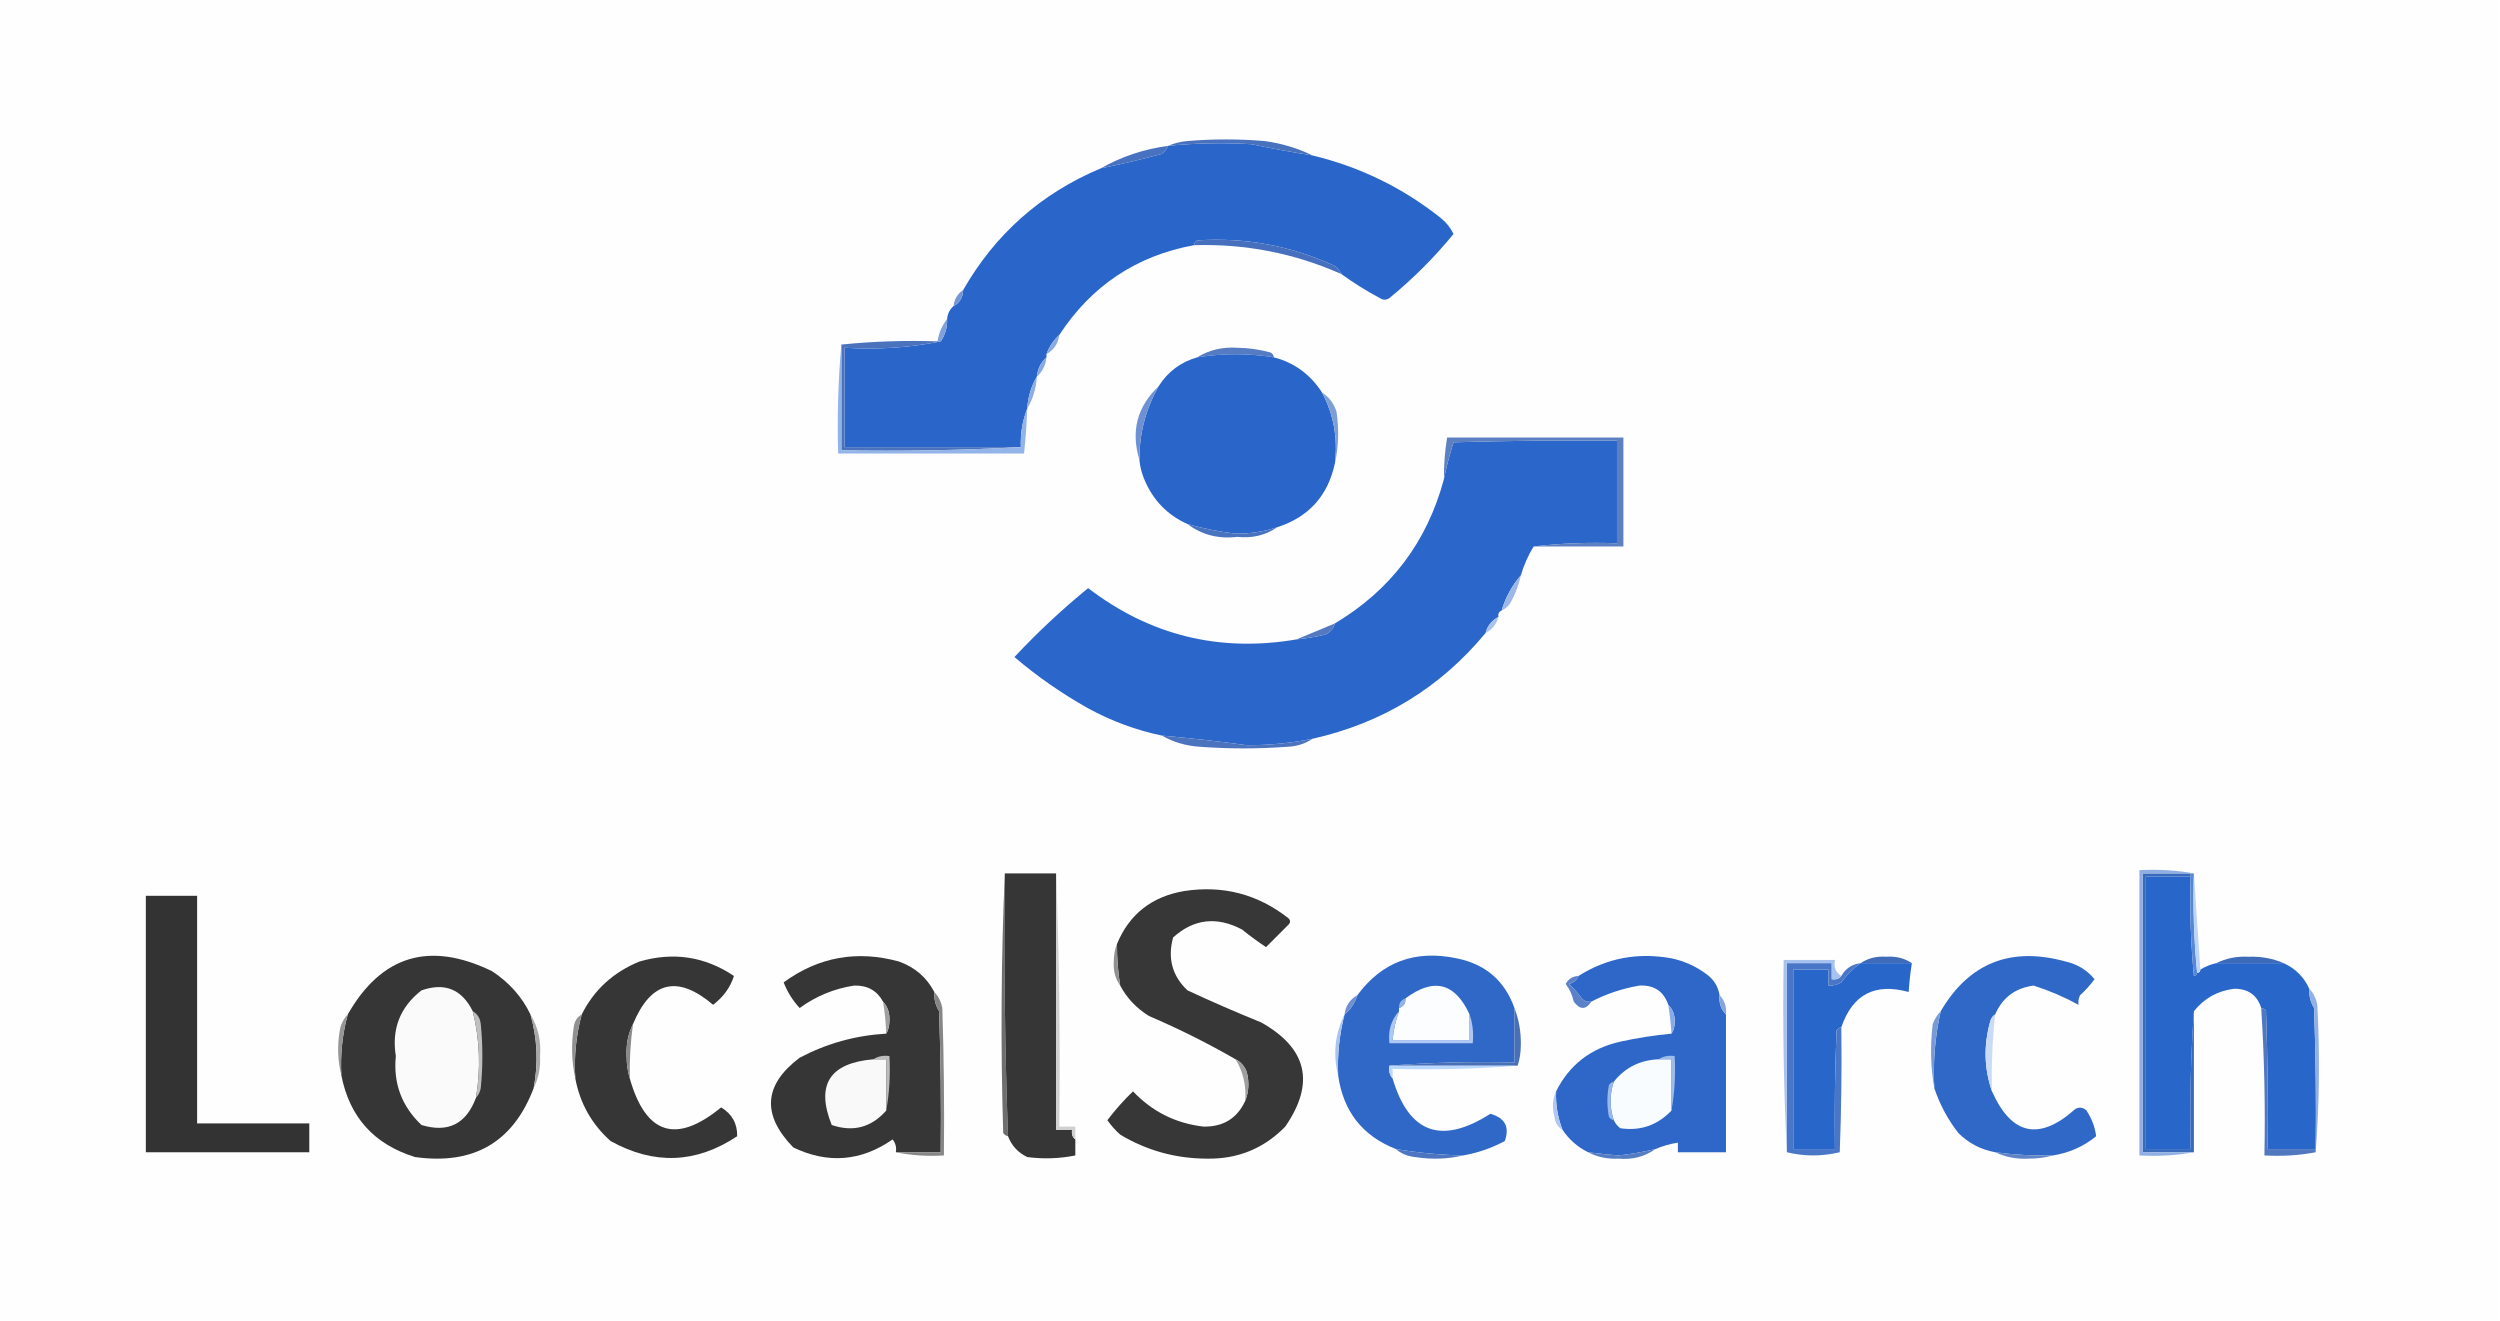 <?xml version="1.0" encoding="UTF-8"?>
<!DOCTYPE svg PUBLIC "-//W3C//DTD SVG 1.1//EN" "http://www.w3.org/Graphics/SVG/1.1/DTD/svg11.dtd">
<svg xmlns="http://www.w3.org/2000/svg" version="1.1" width="780px" height="412px" style="shape-rendering:geometricPrecision; text-rendering:geometricPrecision; image-rendering:optimizeQuality; fill-rule:evenodd; clip-rule:evenodd" xmlns:xlink="http://www.w3.org/1999/xlink">
<g><path style="opacity:1" fill="#fefefe" d="M -0.5,-0.5 C 259.5,-0.5 519.5,-0.5 779.5,-0.5C 779.5,136.833 779.5,274.167 779.5,411.5C 519.5,411.5 259.5,411.5 -0.5,411.5C -0.5,274.167 -0.5,136.833 -0.5,-0.5 Z"/></g>
<g><path style="opacity:1" fill="#2a66ca" d="M 409.5,48.5 C 424.304,52.069 437.637,58.569 449.5,68C 451.227,69.389 452.561,71.056 453.5,73C 447.522,80.311 440.855,86.978 433.5,93C 432.5,93.667 431.5,93.667 430.5,93C 426.235,90.713 422.235,88.213 418.5,85.5C 418.047,84.542 417.381,83.708 416.5,83C 402.787,76.664 388.454,73.998 373.5,75C 372.944,75.383 372.611,75.883 372.5,76.5C 354.559,79.811 340.559,89.145 330.5,104.5C 328.674,106.147 327.34,108.147 326.5,110.5C 326.5,110.833 326.5,111.167 326.5,111.5C 324.755,113.033 323.755,115.033 323.5,117.5C 321.723,120.505 320.723,123.838 320.5,127.5C 319.011,131.236 318.344,135.236 318.5,139.5C 300.167,139.5 281.833,139.5 263.5,139.5C 263.5,129.167 263.5,118.833 263.5,108.5C 273.889,109.141 283.889,108.474 293.5,106.5C 294.939,104.412 295.606,102.079 295.5,99.5C 295.66,97.847 296.326,96.514 297.5,95.5C 299.408,94.514 300.408,92.848 300.5,90.5C 310.522,72.984 324.856,60.317 343.5,52.5C 349.92,51.21 356.254,49.71 362.5,48C 363.381,47.292 364.047,46.458 364.5,45.5C 373.154,44.63 381.82,44.464 390.5,45C 396.824,46.332 403.157,47.499 409.5,48.5 Z"/></g>
<g><path style="opacity:1" fill="#4872bd" d="M 409.5,48.5 C 403.157,47.499 396.824,46.332 390.5,45C 381.82,44.464 373.154,44.63 364.5,45.5C 366.292,44.691 368.292,44.191 370.5,44C 378.5,43.333 386.5,43.333 394.5,44C 399.859,44.724 404.859,46.224 409.5,48.5 Z"/></g>
<g><path style="opacity:1" fill="#4872bf" d="M 364.5,45.5 C 364.047,46.458 363.381,47.292 362.5,48C 356.254,49.71 349.92,51.21 343.5,52.5C 349.906,48.852 356.906,46.519 364.5,45.5 Z"/></g>
<g><path style="opacity:1" fill="#4670be" d="M 418.5,85.5 C 403.861,79.007 388.528,76.007 372.5,76.5C 372.611,75.883 372.944,75.383 373.5,75C 388.454,73.998 402.787,76.664 416.5,83C 417.381,83.708 418.047,84.542 418.5,85.5 Z"/></g>
<g><path style="opacity:1" fill="#7596d4" d="M 300.5,90.5 C 300.408,92.848 299.408,94.514 297.5,95.5C 297.75,93.326 298.75,91.659 300.5,90.5 Z"/></g>
<g><path style="opacity:1" fill="#80a0da" d="M 295.5,99.5 C 295.606,102.079 294.939,104.412 293.5,106.5C 293.167,106.5 292.833,106.5 292.5,106.5C 292.935,103.843 293.935,101.509 295.5,99.5 Z"/></g>
<g><path style="opacity:1" fill="#8aa9de" d="M 330.5,104.5 C 330.155,107.198 328.822,109.198 326.5,110.5C 327.34,108.147 328.674,106.147 330.5,104.5 Z"/></g>
<g><path style="opacity:1" fill="#557bc2" d="M 397.5,111.5 C 389.507,110.205 381.507,110.205 373.5,111.5C 377.227,109.194 381.394,108.194 386,108.5C 389.57,108.544 393.07,109.044 396.5,110C 397.056,110.383 397.389,110.883 397.5,111.5 Z"/></g>
<g><path style="opacity:1" fill="#2a66ca" d="M 397.5,111.5 C 403.857,113.173 408.857,116.839 412.5,122.5C 416.093,129.315 417.426,136.649 416.5,144.5C 414.34,154.659 408.34,161.325 398.5,164.5C 394.316,165.874 389.982,166.54 385.5,166.5C 380.397,165.907 375.397,164.907 370.5,163.5C 364.181,160.679 359.681,156.013 357,149.5C 356.187,147.564 355.687,145.564 355.5,143.5C 355.454,135.272 357.454,127.605 361.5,120.5C 364.363,115.968 368.363,112.968 373.5,111.5C 381.507,110.205 389.507,110.205 397.5,111.5 Z"/></g>
<g><path style="opacity:1" fill="#88a8e1" d="M 326.5,111.5 C 326.245,113.967 325.245,115.967 323.5,117.5C 323.755,115.033 324.755,113.033 326.5,111.5 Z"/></g>
<g><path style="opacity:1" fill="#8fade3" d="M 323.5,117.5 C 323.277,121.162 322.277,124.495 320.5,127.5C 320.723,123.838 321.723,120.505 323.5,117.5 Z"/></g>
<g><path style="opacity:1" fill="#7e9ed8" d="M 412.5,122.5 C 414.708,123.894 416.208,125.894 417,128.5C 417.817,134.016 417.651,139.35 416.5,144.5C 417.426,136.649 416.093,129.315 412.5,122.5 Z"/></g>
<g><path style="opacity:1" fill="#6e91d4" d="M 361.5,120.5 C 357.454,127.605 355.454,135.272 355.5,143.5C 352.771,134.551 354.771,126.884 361.5,120.5 Z"/></g>
<g><path style="opacity:1" fill="#2b66ca" d="M 478.5,170.5 C 476.796,173.256 475.463,176.256 474.5,179.5C 471.759,182.686 469.759,186.353 468.5,190.5C 467.662,190.842 467.328,191.508 467.5,192.5C 465.413,193.585 464.08,195.251 463.5,197.5C 449.351,214.585 431.351,225.585 409.5,230.5C 402.844,231.846 396.011,232.513 389,232.5C 380.29,231.297 371.456,230.297 362.5,229.5C 354.445,227.81 346.778,224.976 339.5,221C 331.31,216.406 323.643,211.073 316.5,205C 323.715,197.283 331.381,190.117 339.5,183.5C 358.799,198.263 380.465,203.596 404.5,199.5C 407.522,199.196 410.522,198.696 413.5,198C 415.063,197.241 416.063,196.074 416.5,194.5C 433.923,184.08 445.256,169.08 450.5,149.5C 451.267,145.711 452.267,141.877 453.5,138C 470.497,137.5 487.497,137.333 504.5,137.5C 504.5,148.167 504.5,158.833 504.5,169.5C 495.651,169.174 486.984,169.507 478.5,170.5 Z"/></g>
<g><path style="opacity:1" fill="#5d80c0" d="M 478.5,170.5 C 486.984,169.507 495.651,169.174 504.5,169.5C 504.5,158.833 504.5,148.167 504.5,137.5C 487.497,137.333 470.497,137.5 453.5,138C 452.267,141.877 451.267,145.711 450.5,149.5C 450.467,145.131 450.8,140.798 451.5,136.5C 469.833,136.5 488.167,136.5 506.5,136.5C 506.5,147.833 506.5,159.167 506.5,170.5C 497.167,170.5 487.833,170.5 478.5,170.5 Z"/></g>
<g><path style="opacity:1" fill="#4a72bd" d="M 292.5,106.5 C 292.833,106.5 293.167,106.5 293.5,106.5C 283.889,108.474 273.889,109.141 263.5,108.5C 263.5,118.833 263.5,129.167 263.5,139.5C 281.833,139.5 300.167,139.5 318.5,139.5C 300.007,140.497 281.341,140.83 262.5,140.5C 262.5,129.5 262.5,118.5 262.5,107.5C 272.319,106.506 282.319,106.173 292.5,106.5 Z"/></g>
<g><path style="opacity:1" fill="#93b4e9" d="M 262.5,107.5 C 262.5,118.5 262.5,129.5 262.5,140.5C 281.341,140.83 300.007,140.497 318.5,139.5C 318.344,135.236 319.011,131.236 320.5,127.5C 320.331,132.181 319.998,136.848 319.5,141.5C 300.167,141.5 280.833,141.5 261.5,141.5C 261.172,129.988 261.505,118.654 262.5,107.5 Z"/></g>
<g><path style="opacity:1" fill="#4973bf" d="M 370.5,163.5 C 375.397,164.907 380.397,165.907 385.5,166.5C 389.982,166.54 394.316,165.874 398.5,164.5C 394.881,167.008 390.714,168.008 386,167.5C 380.151,168.212 374.984,166.879 370.5,163.5 Z"/></g>
<g><path style="opacity:1" fill="#9db8e7" d="M 474.5,179.5 C 473.821,182.707 472.654,185.707 471,188.5C 470.292,189.381 469.458,190.047 468.5,190.5C 469.759,186.353 471.759,182.686 474.5,179.5 Z"/></g>
<g><path style="opacity:1" fill="#a9c2ed" d="M 467.5,192.5 C 466.92,194.749 465.587,196.415 463.5,197.5C 464.08,195.251 465.413,193.585 467.5,192.5 Z"/></g>
<g><path style="opacity:1" fill="#5479c1" d="M 416.5,194.5 C 416.063,196.074 415.063,197.241 413.5,198C 410.522,198.696 407.522,199.196 404.5,199.5C 408.424,197.853 412.424,196.186 416.5,194.5 Z"/></g>
<g><path style="opacity:1" fill="#4b73be" d="M 362.5,229.5 C 371.456,230.297 380.29,231.297 389,232.5C 396.011,232.513 402.844,231.846 409.5,230.5C 407.189,232.068 404.522,232.902 401.5,233C 392.5,233.667 383.5,233.667 374.5,233C 370.11,232.741 366.11,231.574 362.5,229.5 Z"/></g>
<g><path style="opacity:1" fill="#6e6e6e" d="M 313.5,272.5 C 313.184,299.878 313.517,327.211 314.5,354.5C 313.883,354.389 313.383,354.056 313,353.5C 312.17,326.33 312.336,299.33 313.5,272.5 Z"/></g>
<g><path style="opacity:1" fill="#363636" d="M 313.5,272.5 C 318.833,272.5 324.167,272.5 329.5,272.5C 329.5,299.167 329.5,325.833 329.5,352.5C 331.167,352.5 332.833,352.5 334.5,352.5C 334.263,353.791 334.596,354.791 335.5,355.5C 335.5,357.167 335.5,358.833 335.5,360.5C 330.537,361.496 325.537,361.663 320.5,361C 317.614,359.615 315.614,357.449 314.5,354.5C 313.517,327.211 313.184,299.878 313.5,272.5 Z"/></g>
<g><path style="opacity:1" fill="#3a6aba" d="M 683.5,272.5 C 683.5,272.833 683.5,273.167 683.5,273.5C 678.833,273.5 674.167,273.5 669.5,273.5C 669.5,301.833 669.5,330.167 669.5,358.5C 674.167,358.5 678.833,358.5 683.5,358.5C 683.171,343.99 683.504,329.657 684.5,315.5C 684.5,330.167 684.5,344.833 684.5,359.5C 679.167,359.5 673.833,359.5 668.5,359.5C 668.5,330.5 668.5,301.5 668.5,272.5C 673.5,272.5 678.5,272.5 683.5,272.5 Z"/></g>
<g><path style="opacity:1" fill="#2966ca" d="M 683.5,273.5 C 683.168,283.855 683.501,294.188 684.5,304.5C 685.107,304.376 685.44,304.043 685.5,303.5C 686.167,303.5 686.5,303.167 686.5,302.5C 688.05,301.559 689.716,300.893 691.5,300.5C 698.5,300.5 705.5,300.5 712.5,300.5C 716.188,302.188 718.855,304.855 720.5,308.5C 720.372,310.655 720.872,312.655 722,314.5C 722.5,329.163 722.667,343.83 722.5,358.5C 717.5,358.5 712.5,358.5 707.5,358.5C 707.667,344.163 707.5,329.829 707,315.5C 706.617,314.944 706.117,314.611 705.5,314.5C 704.216,310.432 701.383,308.432 697,308.5C 691.866,309.149 687.699,311.483 684.5,315.5C 683.504,329.657 683.171,343.99 683.5,358.5C 678.833,358.5 674.167,358.5 669.5,358.5C 669.5,330.167 669.5,301.833 669.5,273.5C 674.167,273.5 678.833,273.5 683.5,273.5 Z"/></g>
<g><path style="opacity:1" fill="#5887d6" d="M 683.5,272.5 C 683.833,272.5 684.167,272.5 684.5,272.5C 684.172,283.014 684.506,293.347 685.5,303.5C 685.44,304.043 685.107,304.376 684.5,304.5C 683.501,294.188 683.168,283.855 683.5,273.5C 683.5,273.167 683.5,272.833 683.5,272.5 Z"/></g>
<g><path style="opacity:1" fill="#bdd5fb" d="M 684.5,272.5 C 685.167,282.5 685.833,292.5 686.5,302.5C 686.5,303.167 686.167,303.5 685.5,303.5C 684.506,293.347 684.172,283.014 684.5,272.5 Z"/></g>
<g><path style="opacity:1" fill="#373737" d="M 388.5,343.5 C 389.638,340.696 389.805,337.696 389,334.5C 388.34,332.676 387.173,331.343 385.5,330.5C 376.871,325.519 367.871,321.019 358.5,317C 354.592,314.594 351.592,311.428 349.5,307.5C 348.8,303.202 348.467,298.869 348.5,294.5C 352.369,285.209 359.369,279.709 369.5,278C 381.601,276.147 392.435,278.981 402,286.5C 402.667,287.167 402.667,287.833 402,288.5C 399.645,290.855 397.312,293.188 395,295.5C 392.428,293.794 389.928,291.961 387.5,290C 379.612,285.844 372.446,286.677 366,292.5C 364.241,299.009 365.741,304.509 370.5,309C 378.084,312.528 385.751,315.861 393.5,319C 407.872,327.08 410.372,337.913 401,351.5C 394.328,358.344 386.161,361.678 376.5,361.5C 366.757,361.456 357.757,358.956 349.5,354C 347.981,352.649 346.648,351.149 345.5,349.5C 347.942,346.271 350.608,343.271 353.5,340.5C 359.5,346.833 366.833,350.499 375.5,351.5C 381.65,351.6 385.983,348.933 388.5,343.5 Z"/></g>
<g><path style="opacity:1" fill="#333333" d="M 45.5,279.5 C 50.833,279.5 56.167,279.5 61.5,279.5C 61.5,303.167 61.5,326.833 61.5,350.5C 73.167,350.5 84.833,350.5 96.5,350.5C 96.5,353.5 96.5,356.5 96.5,359.5C 79.5,359.5 62.5,359.5 45.5,359.5C 45.5,332.833 45.5,306.167 45.5,279.5 Z"/></g>
<g><path style="opacity:1" fill="#8eaee4" d="M 684.5,272.5 C 684.167,272.5 683.833,272.5 683.5,272.5C 678.5,272.5 673.5,272.5 668.5,272.5C 668.5,301.5 668.5,330.5 668.5,359.5C 673.833,359.5 679.167,359.5 684.5,359.5C 679.025,360.489 673.358,360.822 667.5,360.5C 667.5,330.833 667.5,301.167 667.5,271.5C 673.358,271.178 679.025,271.511 684.5,272.5 Z"/></g>
<g><path style="opacity:1" fill="#363636" d="M 165.5,316.5 C 167.659,324.076 167.992,331.743 166.5,339.5C 160.101,356.38 147.768,363.547 129.5,361C 116.722,357.058 109.055,348.558 106.5,335.5C 106.152,329.013 106.818,322.68 108.5,316.5C 119.026,298.052 134.026,293.552 153.5,303C 158.856,306.509 162.856,311.009 165.5,316.5 Z"/></g>
<g><path style="opacity:1" fill="#363636" d="M 197.5,319.5 C 195.981,322.526 195.315,325.859 195.5,329.5C 195.503,332.025 195.837,334.359 196.5,336.5C 201.492,354.013 210.992,357.013 225,345.5C 228.403,347.562 230.069,350.562 230,354.5C 217.199,363.025 204.032,363.525 190.5,356C 184.629,350.759 180.962,344.259 179.5,336.5C 179.064,329.683 179.731,323.016 181.5,316.5C 185.325,308.85 191.325,303.35 199.5,300C 210.098,296.924 219.931,298.424 229,304.5C 227.866,308.047 225.699,311.047 222.5,313.5C 211.423,304.082 203.09,306.082 197.5,319.5 Z"/></g>
<g><path style="opacity:1" fill="#363636" d="M 291.5,309.5 C 291.372,311.655 291.872,313.655 293,315.5C 293.5,330.163 293.667,344.83 293.5,359.5C 288.833,359.5 284.167,359.5 279.5,359.5C 279.762,358.022 279.429,356.689 278.5,355.5C 268.645,362.349 258.312,363.182 247.5,358C 237.599,347.798 238.266,338.465 249.5,330C 257.99,325.538 266.99,323.038 276.5,322.5C 277.156,321.378 277.489,320.045 277.5,318.5C 277.639,316.117 276.972,314.117 275.5,312.5C 273.624,309.057 270.624,307.39 266.5,307.5C 260.272,308.447 254.605,310.78 249.5,314.5C 247.333,312.17 245.666,309.503 244.5,306.5C 255.377,298.562 267.377,296.395 280.5,300C 285.473,301.796 289.139,304.963 291.5,309.5 Z"/></g>
<g><path style="opacity:1" fill="#909090" d="M 348.5,294.5 C 348.467,298.869 348.8,303.202 349.5,307.5C 347.967,305.366 347.3,302.866 347.5,300C 347.506,297.967 347.839,296.134 348.5,294.5 Z"/></g>
<g><path style="opacity:1" fill="#3f6bb9" d="M 596.5,300.5 C 591.167,300.5 585.833,300.5 580.5,300.5C 582.807,298.953 585.473,298.287 588.5,298.5C 591.527,298.287 594.193,298.953 596.5,300.5 Z"/></g>
<g><path style="opacity:1" fill="#3e6bb9" d="M 712.5,300.5 C 705.5,300.5 698.5,300.5 691.5,300.5C 694.526,298.981 697.859,298.315 701.5,298.5C 705.447,298.363 709.114,299.03 712.5,300.5 Z"/></g>
<g><path style="opacity:1" fill="#3068c8" d="M 472.5,314.5 C 472.5,320.167 472.5,325.833 472.5,331.5C 459.323,331.171 446.323,331.505 433.5,332.5C 433.232,334.099 433.566,335.432 434.5,336.5C 439.565,353.589 449.732,357.256 465,347.5C 469.567,348.803 471.067,351.636 469.5,356C 465.394,358.202 461.061,359.702 456.5,360.5C 449.441,360.336 442.441,359.67 435.5,358.5C 425.073,354.395 419.073,346.729 417.5,335.5C 417.232,329.044 417.899,322.711 419.5,316.5C 421.369,314.966 422.702,312.966 423.5,310.5C 431.161,300.106 441.494,296.273 454.5,299C 463.474,300.813 469.474,305.98 472.5,314.5 Z"/></g>
<g><path style="opacity:1" fill="#2e67c8" d="M 536.5,310.5 C 536.259,312.898 536.926,314.898 538.5,316.5C 538.5,330.833 538.5,345.167 538.5,359.5C 533.5,359.5 528.5,359.5 523.5,359.5C 523.5,358.5 523.5,357.5 523.5,356.5C 521.079,356.878 518.746,357.545 516.5,358.5C 512.742,359.396 508.909,360.062 505,360.5C 501.814,360.256 498.647,359.923 495.5,359.5C 492.236,357.906 489.569,355.573 487.5,352.5C 485.998,348.658 485.332,344.658 485.5,340.5C 489.629,332.246 496.295,327.08 505.5,325C 510.792,323.84 516.125,323.007 521.5,322.5C 522.152,321.551 522.486,320.385 522.5,319C 522.607,316.779 521.94,314.946 520.5,313.5C 519.08,309.281 516.08,307.281 511.5,307.5C 506.198,308.405 501.198,310.072 496.5,312.5C 495.325,312.719 494.325,312.386 493.5,311.5C 492.294,309.851 490.961,308.351 489.5,307C 490.942,306.623 491.942,305.79 492.5,304.5C 501.315,298.912 510.982,297.079 521.5,299C 525.544,299.856 529.211,301.522 532.5,304C 534.734,305.638 536.067,307.805 536.5,310.5 Z"/></g>
<g><path style="opacity:1" fill="#2966ca" d="M 580.5,300.5 C 585.833,300.5 591.167,300.5 596.5,300.5C 596.037,303.482 595.704,306.482 595.5,309.5C 584.974,306.595 577.974,310.262 574.5,320.5C 573.883,320.611 573.383,320.944 573,321.5C 572.5,333.829 572.333,346.162 572.5,358.5C 568.167,358.5 563.833,358.5 559.5,358.5C 559.5,339.833 559.5,321.167 559.5,302.5C 563.167,302.5 566.833,302.5 570.5,302.5C 570.5,304.167 570.5,305.833 570.5,307.5C 571.93,307.579 573.264,307.246 574.5,306.5C 576.27,304.063 578.27,302.063 580.5,300.5 Z"/></g>
<g><path style="opacity:1" fill="#3068c8" d="M 622.5,316.5 C 621.778,316.918 621.278,317.584 621,318.5C 618.854,326.038 619.021,333.372 621.5,340.5C 627.618,354.209 636.285,356.042 647.5,346C 648.784,345.316 649.951,345.483 651,346.5C 652.665,349.078 653.665,351.745 654,354.5C 650.053,357.723 645.553,359.723 640.5,360.5C 634.464,360.64 628.464,360.307 622.5,359.5C 618.054,358.694 614.221,356.694 611,353.5C 607.709,349.252 605.209,344.585 603.5,339.5C 603.062,331.353 603.729,323.353 605.5,315.5C 614.356,300.419 627.356,295.252 644.5,300C 648.163,300.845 651.163,302.678 653.5,305.5C 652.185,307.316 650.685,308.983 649,310.5C 648.517,311.448 648.351,312.448 648.5,313.5C 644.053,311.07 639.386,309.07 634.5,307.5C 628.749,308.26 624.749,311.26 622.5,316.5 Z"/></g>
<g><path style="opacity:1" fill="#5c81c8" d="M 492.5,304.5 C 491.942,305.79 490.942,306.623 489.5,307C 490.961,308.351 492.294,309.851 493.5,311.5C 494.325,312.386 495.325,312.719 496.5,312.5C 494.802,315.124 492.969,315.124 491,312.5C 490.576,310.485 489.742,308.651 488.5,307C 489.356,305.405 490.689,304.572 492.5,304.5 Z"/></g>
<g><path style="opacity:1" fill="#fafafa" d="M 147.5,315.5 C 149.703,324.415 150.036,333.415 148.5,342.5C 145.453,350.69 139.787,353.523 131.5,351C 125.323,345.144 122.656,337.978 123.5,329.5C 122.15,321.042 124.817,314.208 131.5,309C 138.751,306.459 144.084,308.626 147.5,315.5 Z"/></g>
<g><path style="opacity:1" fill="#fbfdfe" d="M 458.5,316.5 C 458.5,319.167 458.5,321.833 458.5,324.5C 450.5,324.5 442.5,324.5 434.5,324.5C 434.756,321.402 435.422,318.402 436.5,315.5C 436.5,315.167 436.5,314.833 436.5,314.5C 437.906,314.027 438.573,313.027 438.5,311.5C 447.293,304.928 453.96,306.595 458.5,316.5 Z"/></g>
<g><path style="opacity:1" fill="#96b3e7" d="M 438.5,311.5 C 438.573,313.027 437.906,314.027 436.5,314.5C 436.427,312.973 437.094,311.973 438.5,311.5 Z"/></g>
<g><path style="opacity:1" fill="#6e90cf" d="M 423.5,310.5 C 422.702,312.966 421.369,314.966 419.5,316.5C 419.845,313.802 421.178,311.802 423.5,310.5 Z"/></g>
<g><path style="opacity:1" fill="#86a5db" d="M 536.5,310.5 C 538.074,312.102 538.741,314.102 538.5,316.5C 536.926,314.898 536.259,312.898 536.5,310.5 Z"/></g>
<g><path style="opacity:1" fill="#4a76c8" d="M 574.5,304.5 C 575.802,302.178 577.802,300.845 580.5,300.5C 578.27,302.063 576.27,304.063 574.5,306.5C 573.264,307.246 571.93,307.579 570.5,307.5C 570.5,305.833 570.5,304.167 570.5,302.5C 566.833,302.5 563.167,302.5 559.5,302.5C 559.5,321.167 559.5,339.833 559.5,358.5C 563.833,358.5 568.167,358.5 572.5,358.5C 572.333,346.162 572.5,333.829 573,321.5C 573.383,320.944 573.883,320.611 574.5,320.5C 574.667,333.504 574.5,346.504 574,359.5C 568.401,360.825 562.901,360.825 557.5,359.5C 557.5,339.833 557.5,320.167 557.5,300.5C 562.167,300.5 566.833,300.5 571.5,300.5C 571.5,302.167 571.5,303.833 571.5,305.5C 572.791,305.737 573.791,305.404 574.5,304.5 Z"/></g>
<g><path style="opacity:1" fill="#a0a0a0" d="M 275.5,312.5 C 276.972,314.117 277.639,316.117 277.5,318.5C 277.489,320.045 277.156,321.378 276.5,322.5C 276.384,319.14 276.051,315.807 275.5,312.5 Z"/></g>
<g><path style="opacity:1" fill="#88abe7" d="M 520.5,313.5 C 521.94,314.946 522.607,316.779 522.5,319C 522.486,320.385 522.152,321.551 521.5,322.5C 521.296,319.482 520.963,316.482 520.5,313.5 Z"/></g>
<g><path style="opacity:1" fill="#868686" d="M 291.5,309.5 C 292.793,310.842 293.626,312.509 294,314.5C 294.5,329.83 294.667,345.163 294.5,360.5C 289.305,360.821 284.305,360.487 279.5,359.5C 284.167,359.5 288.833,359.5 293.5,359.5C 293.667,344.83 293.5,330.163 293,315.5C 291.872,313.655 291.372,311.655 291.5,309.5 Z"/></g>
<g><path style="opacity:1" fill="#afc8f3" d="M 436.5,315.5 C 435.422,318.402 434.756,321.402 434.5,324.5C 442.5,324.5 450.5,324.5 458.5,324.5C 458.5,321.833 458.5,319.167 458.5,316.5C 459.477,319.287 459.81,322.287 459.5,325.5C 450.833,325.5 442.167,325.5 433.5,325.5C 433.025,321.584 434.025,318.251 436.5,315.5 Z"/></g>
<g><path style="opacity:1" fill="#789ad5" d="M 605.5,315.5 C 603.729,323.353 603.062,331.353 603.5,339.5C 602.346,333.013 602.179,326.346 603,319.5C 603.608,317.934 604.442,316.6 605.5,315.5 Z"/></g>
<g><path style="opacity:1" fill="#d0d0d0" d="M 329.5,272.5 C 330.498,298.661 330.831,324.995 330.5,351.5C 332.167,351.5 333.833,351.5 335.5,351.5C 335.5,352.833 335.5,354.167 335.5,355.5C 334.596,354.791 334.263,353.791 334.5,352.5C 332.833,352.5 331.167,352.5 329.5,352.5C 329.5,325.833 329.5,299.167 329.5,272.5 Z"/></g>
<g><path style="opacity:1" fill="#cadcf5" d="M 622.5,316.5 C 621.635,324.466 621.302,332.466 621.5,340.5C 619.021,333.372 618.854,326.038 621,318.5C 621.278,317.584 621.778,316.918 622.5,316.5 Z"/></g>
<g><path style="opacity:1" fill="#5178be" d="M 705.5,314.5 C 706.117,314.611 706.617,314.944 707,315.5C 707.5,329.829 707.667,344.163 707.5,358.5C 712.5,358.5 717.5,358.5 722.5,358.5C 722.5,358.833 722.5,359.167 722.5,359.5C 717.36,360.488 712.026,360.821 706.5,360.5C 706.802,345.119 706.469,329.785 705.5,314.5 Z"/></g>
<g><path style="opacity:1" fill="#909090" d="M 181.5,316.5 C 179.731,323.016 179.064,329.683 179.5,336.5C 178.349,331.35 178.183,326.016 179,320.5C 179.2,318.68 180.034,317.347 181.5,316.5 Z"/></g>
<g><path style="opacity:1" fill="#8a8a8a" d="M 197.5,319.5 C 196.708,325.13 196.375,330.797 196.5,336.5C 195.837,334.359 195.503,332.025 195.5,329.5C 195.315,325.859 195.981,322.526 197.5,319.5 Z"/></g>
<g><path style="opacity:1" fill="#a9c3ef" d="M 419.5,316.5 C 417.899,322.711 417.232,329.044 417.5,335.5C 415.826,328.942 416.492,322.609 419.5,316.5 Z"/></g>
<g><path style="opacity:1" fill="#969696" d="M 108.5,316.5 C 106.818,322.68 106.152,329.013 106.5,335.5C 105.352,331.019 105.185,326.352 106,321.5C 106.374,319.509 107.207,317.842 108.5,316.5 Z"/></g>
<g><path style="opacity:1" fill="#a8a8a8" d="M 165.5,316.5 C 167.867,320.401 168.867,324.734 168.5,329.5C 168.685,333.141 168.019,336.474 166.5,339.5C 167.992,331.743 167.659,324.076 165.5,316.5 Z"/></g>
<g><path style="opacity:1" fill="#bfbfbf" d="M 147.5,315.5 C 148.966,316.347 149.8,317.68 150,319.5C 150.667,326.167 150.667,332.833 150,339.5C 149.768,340.737 149.268,341.737 148.5,342.5C 150.036,333.415 149.703,324.415 147.5,315.5 Z"/></g>
<g><path style="opacity:1" fill="#f9f9f9" d="M 272.5,330.5 C 273.833,330.5 275.167,330.5 276.5,330.5C 276.5,335.833 276.5,341.167 276.5,346.5C 271.836,351.777 266.17,353.277 259.5,351C 254.478,338.487 258.812,331.653 272.5,330.5 Z"/></g>
<g><path style="opacity:1" fill="#bdbdbd" d="M 272.5,330.5 C 273.919,329.549 275.585,329.216 277.5,329.5C 277.822,335.358 277.489,341.025 276.5,346.5C 276.5,341.167 276.5,335.833 276.5,330.5C 275.167,330.5 273.833,330.5 272.5,330.5 Z"/></g>
<g><path style="opacity:1" fill="#4770b7" d="M 472.5,314.5 C 473.903,318.072 474.569,321.905 474.5,326C 474.496,328.361 474.163,330.527 473.5,332.5C 460.167,332.5 446.833,332.5 433.5,332.5C 446.323,331.505 459.323,331.171 472.5,331.5C 472.5,325.833 472.5,320.167 472.5,314.5 Z"/></g>
<g><path style="opacity:1" fill="#f9fcfe" d="M 517.5,330.5 C 518.833,330.5 520.167,330.5 521.5,330.5C 521.5,335.833 521.5,341.167 521.5,346.5C 517.078,351.112 511.745,352.945 505.5,352C 504.619,351.292 503.953,350.458 503.5,349.5C 502.167,345.5 502.167,341.5 503.5,337.5C 507.037,333.065 511.703,330.732 517.5,330.5 Z"/></g>
<g><path style="opacity:1" fill="#9ebcea" d="M 517.5,330.5 C 518.919,329.549 520.585,329.216 522.5,329.5C 522.822,335.358 522.489,341.025 521.5,346.5C 521.5,341.167 521.5,335.833 521.5,330.5C 520.167,330.5 518.833,330.5 517.5,330.5 Z"/></g>
<g><path style="opacity:1" fill="#bad7fd" d="M 433.5,332.5 C 446.833,332.5 460.167,332.5 473.5,332.5C 460.677,333.495 447.677,333.829 434.5,333.5C 434.5,334.5 434.5,335.5 434.5,336.5C 433.566,335.432 433.232,334.099 433.5,332.5 Z"/></g>
<g><path style="opacity:1" fill="#91b0e3" d="M 720.5,308.5 C 721.793,309.842 722.626,311.509 723,313.5C 723.828,329.006 723.661,344.339 722.5,359.5C 722.5,359.167 722.5,358.833 722.5,358.5C 722.667,343.83 722.5,329.163 722,314.5C 720.872,312.655 720.372,310.655 720.5,308.5 Z"/></g>
<g><path style="opacity:1" fill="#9f9f9f" d="M 385.5,330.5 C 387.173,331.343 388.34,332.676 389,334.5C 389.805,337.696 389.638,340.696 388.5,343.5C 388.879,338.784 387.879,334.45 385.5,330.5 Z"/></g>
<g><path style="opacity:1" fill="#9ab8eb" d="M 503.5,337.5 C 502.167,341.5 502.167,345.5 503.5,349.5C 502.883,349.389 502.383,349.056 502,348.5C 501.333,345.167 501.333,341.833 502,338.5C 502.383,337.944 502.883,337.611 503.5,337.5 Z"/></g>
<g><path style="opacity:1" fill="#afc7f1" d="M 485.5,340.5 C 485.332,344.658 485.998,348.658 487.5,352.5C 486.034,351.653 485.2,350.32 485,348.5C 484.199,345.633 484.366,342.966 485.5,340.5 Z"/></g>
<g><path style="opacity:1" fill="#a7c2ef" d="M 574.5,304.5 C 573.791,305.404 572.791,305.737 571.5,305.5C 571.5,303.833 571.5,302.167 571.5,300.5C 566.833,300.5 562.167,300.5 557.5,300.5C 557.5,320.167 557.5,339.833 557.5,359.5C 556.503,339.674 556.17,319.674 556.5,299.5C 561.833,299.5 567.167,299.5 572.5,299.5C 572.077,301.781 572.744,303.448 574.5,304.5 Z"/></g>
<g><path style="opacity:1" fill="#6084c6" d="M 622.5,359.5 C 628.464,360.307 634.464,360.64 640.5,360.5C 638.19,361.164 635.69,361.497 633,361.5C 629.195,361.696 625.695,361.03 622.5,359.5 Z"/></g>
<g><path style="opacity:1" fill="#4e76c0" d="M 435.5,358.5 C 442.441,359.67 449.441,360.336 456.5,360.5C 451.684,361.65 446.684,361.816 441.5,361C 439.148,360.76 437.148,359.927 435.5,358.5 Z"/></g>
<g><path style="opacity:1" fill="#557dc3" d="M 516.5,358.5 C 513.149,360.893 509.316,361.893 505,361.5C 501.523,361.672 498.356,361.006 495.5,359.5C 498.647,359.923 501.814,360.256 505,360.5C 508.909,360.062 512.742,359.396 516.5,358.5 Z"/></g>
</svg>
